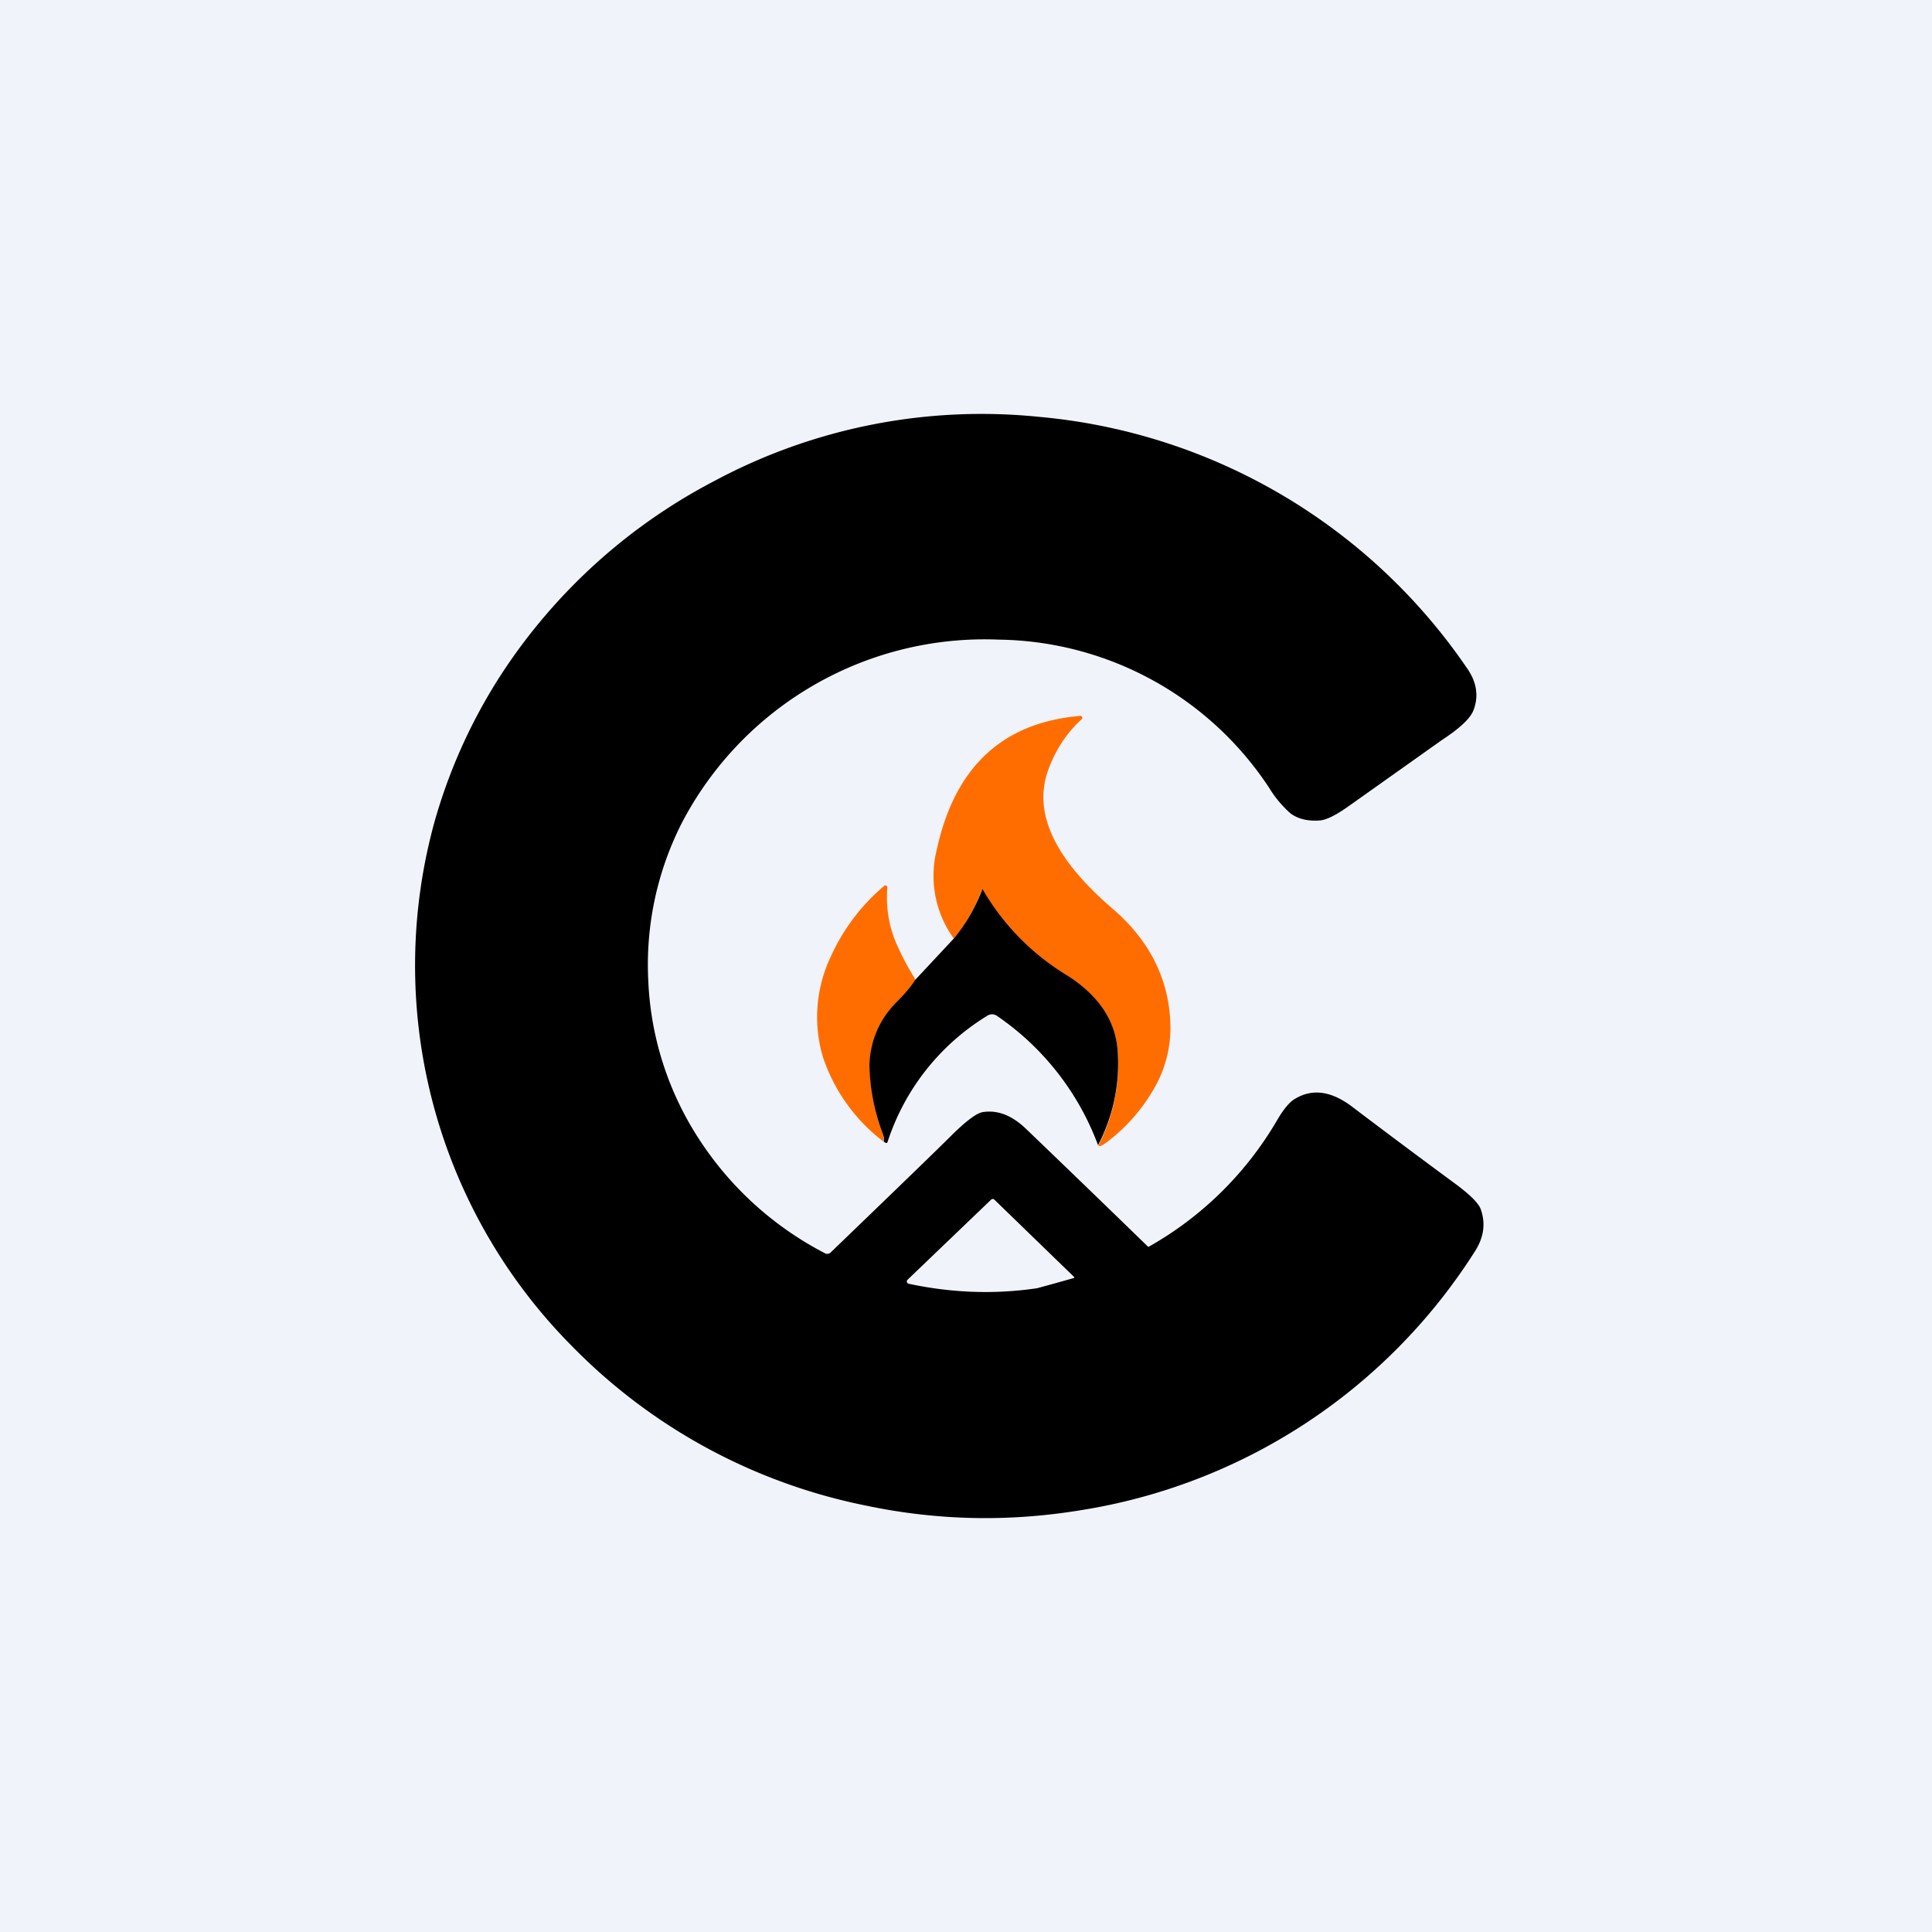 <!-- by TradingView --><svg width="56" height="56" viewBox="0 0 56 56" xmlns="http://www.w3.org/2000/svg"><path fill="#F0F3FA" d="M0 0h56v56H0z"/><path d="M31.84 33.2a5.1 5.1 0 0 0 .55-2.8c-.08-.83-.55-1.53-1.43-2.1a7.02 7.02 0 0 1-2.49-2.51l-.02.02c-.18.5-.45.97-.8 1.4a3.1 3.1 0 0 1-.5-2.57c.52-2.4 1.9-3.7 4.17-3.89l.03.01.02.03a.05.05 0 0 1-.01.05c-.44.4-.76.89-.97 1.46-.46 1.24.16 2.58 1.86 4.04 1.05.9 1.61 2 1.67 3.25a3.5 3.5 0 0 1-.48 1.98 5.13 5.13 0 0 1-1.39 1.56c-.12.09-.2.11-.21.07ZM26.54 28.4c-.14.2-.3.4-.51.6-.53.53-.8 1.15-.82 1.87a6 6 0 0 0 .39 2.04l.01.1v.08a5.1 5.1 0 0 1-1.76-2.46 4.08 4.08 0 0 1 .23-2.9 5.8 5.8 0 0 1 1.57-2.07.07.07 0 0 1 .06.03l.01.04c-.05.62.06 1.21.33 1.77.14.3.3.6.49.9Z" fill="#FF6D00"/><path d="M31.83 33.2a7.85 7.85 0 0 0-2.94-3.76.25.25 0 0 0-.27 0 6.72 6.72 0 0 0-2.9 3.68c-.04.02-.07 0-.1-.03V33a.4.4 0 0 0-.02-.1 6.01 6.01 0 0 1-.4-2.04c.03-.72.3-1.34.83-1.86.2-.2.37-.4.5-.6l1.12-1.2a4.9 4.9 0 0 0 .82-1.42h.02v.01a7.02 7.02 0 0 0 2.47 2.5c.88.57 1.35 1.27 1.43 2.1a5.1 5.1 0 0 1-.56 2.8Z"/><path d="M20.69 13.95a16.4 16.4 0 0 1 9.4-1.87 16.84 16.84 0 0 1 12.42 7.27c.3.42.36.84.19 1.26-.1.23-.4.51-.92.85l-2.65 1.88c-.39.28-.67.42-.86.44-.35.03-.64-.04-.86-.2a3.21 3.21 0 0 1-.62-.74 9.53 9.53 0 0 0-7.84-4.3 9.9 9.9 0 0 0-9.18 5.3 9.06 9.06 0 0 0-.98 4.57 9.1 9.1 0 0 0 1.39 4.48 9.62 9.62 0 0 0 3.72 3.43c.03.02.06.03.1.02.03 0 .06-.02.08-.04 1.9-1.83 3.08-2.97 3.53-3.42.4-.39.68-.6.85-.64.44-.08.87.08 1.3.5a731.42 731.42 0 0 1 3.52 3.4l.03-.01A9.98 9.98 0 0 0 37 32.5c.19-.33.36-.54.52-.64.52-.32 1.08-.24 1.7.24a262 262 0 0 0 3 2.24c.4.3.64.54.7.71.15.42.09.84-.2 1.27a16.6 16.6 0 0 1-11.43 7.46c-2.09.34-4.15.29-6.19-.14a16.45 16.45 0 0 1-8.5-4.6 15.66 15.66 0 0 1-3.98-15.31c.61-2.1 1.62-4 3.01-5.68a16.44 16.44 0 0 1 5.06-4.1Zm8.07 20.81c-.01 0-.03 0-.04.02L26.3 37.1a.07.07 0 0 0-.01.07.07.07 0 0 0 .05.04c1.26.27 2.5.31 3.72.13a80.2 80.2 0 0 0 1.08-.3.05.05 0 0 0-.02-.04l-2.3-2.23a.07.07 0 0 0-.05-.02Z"/></svg>